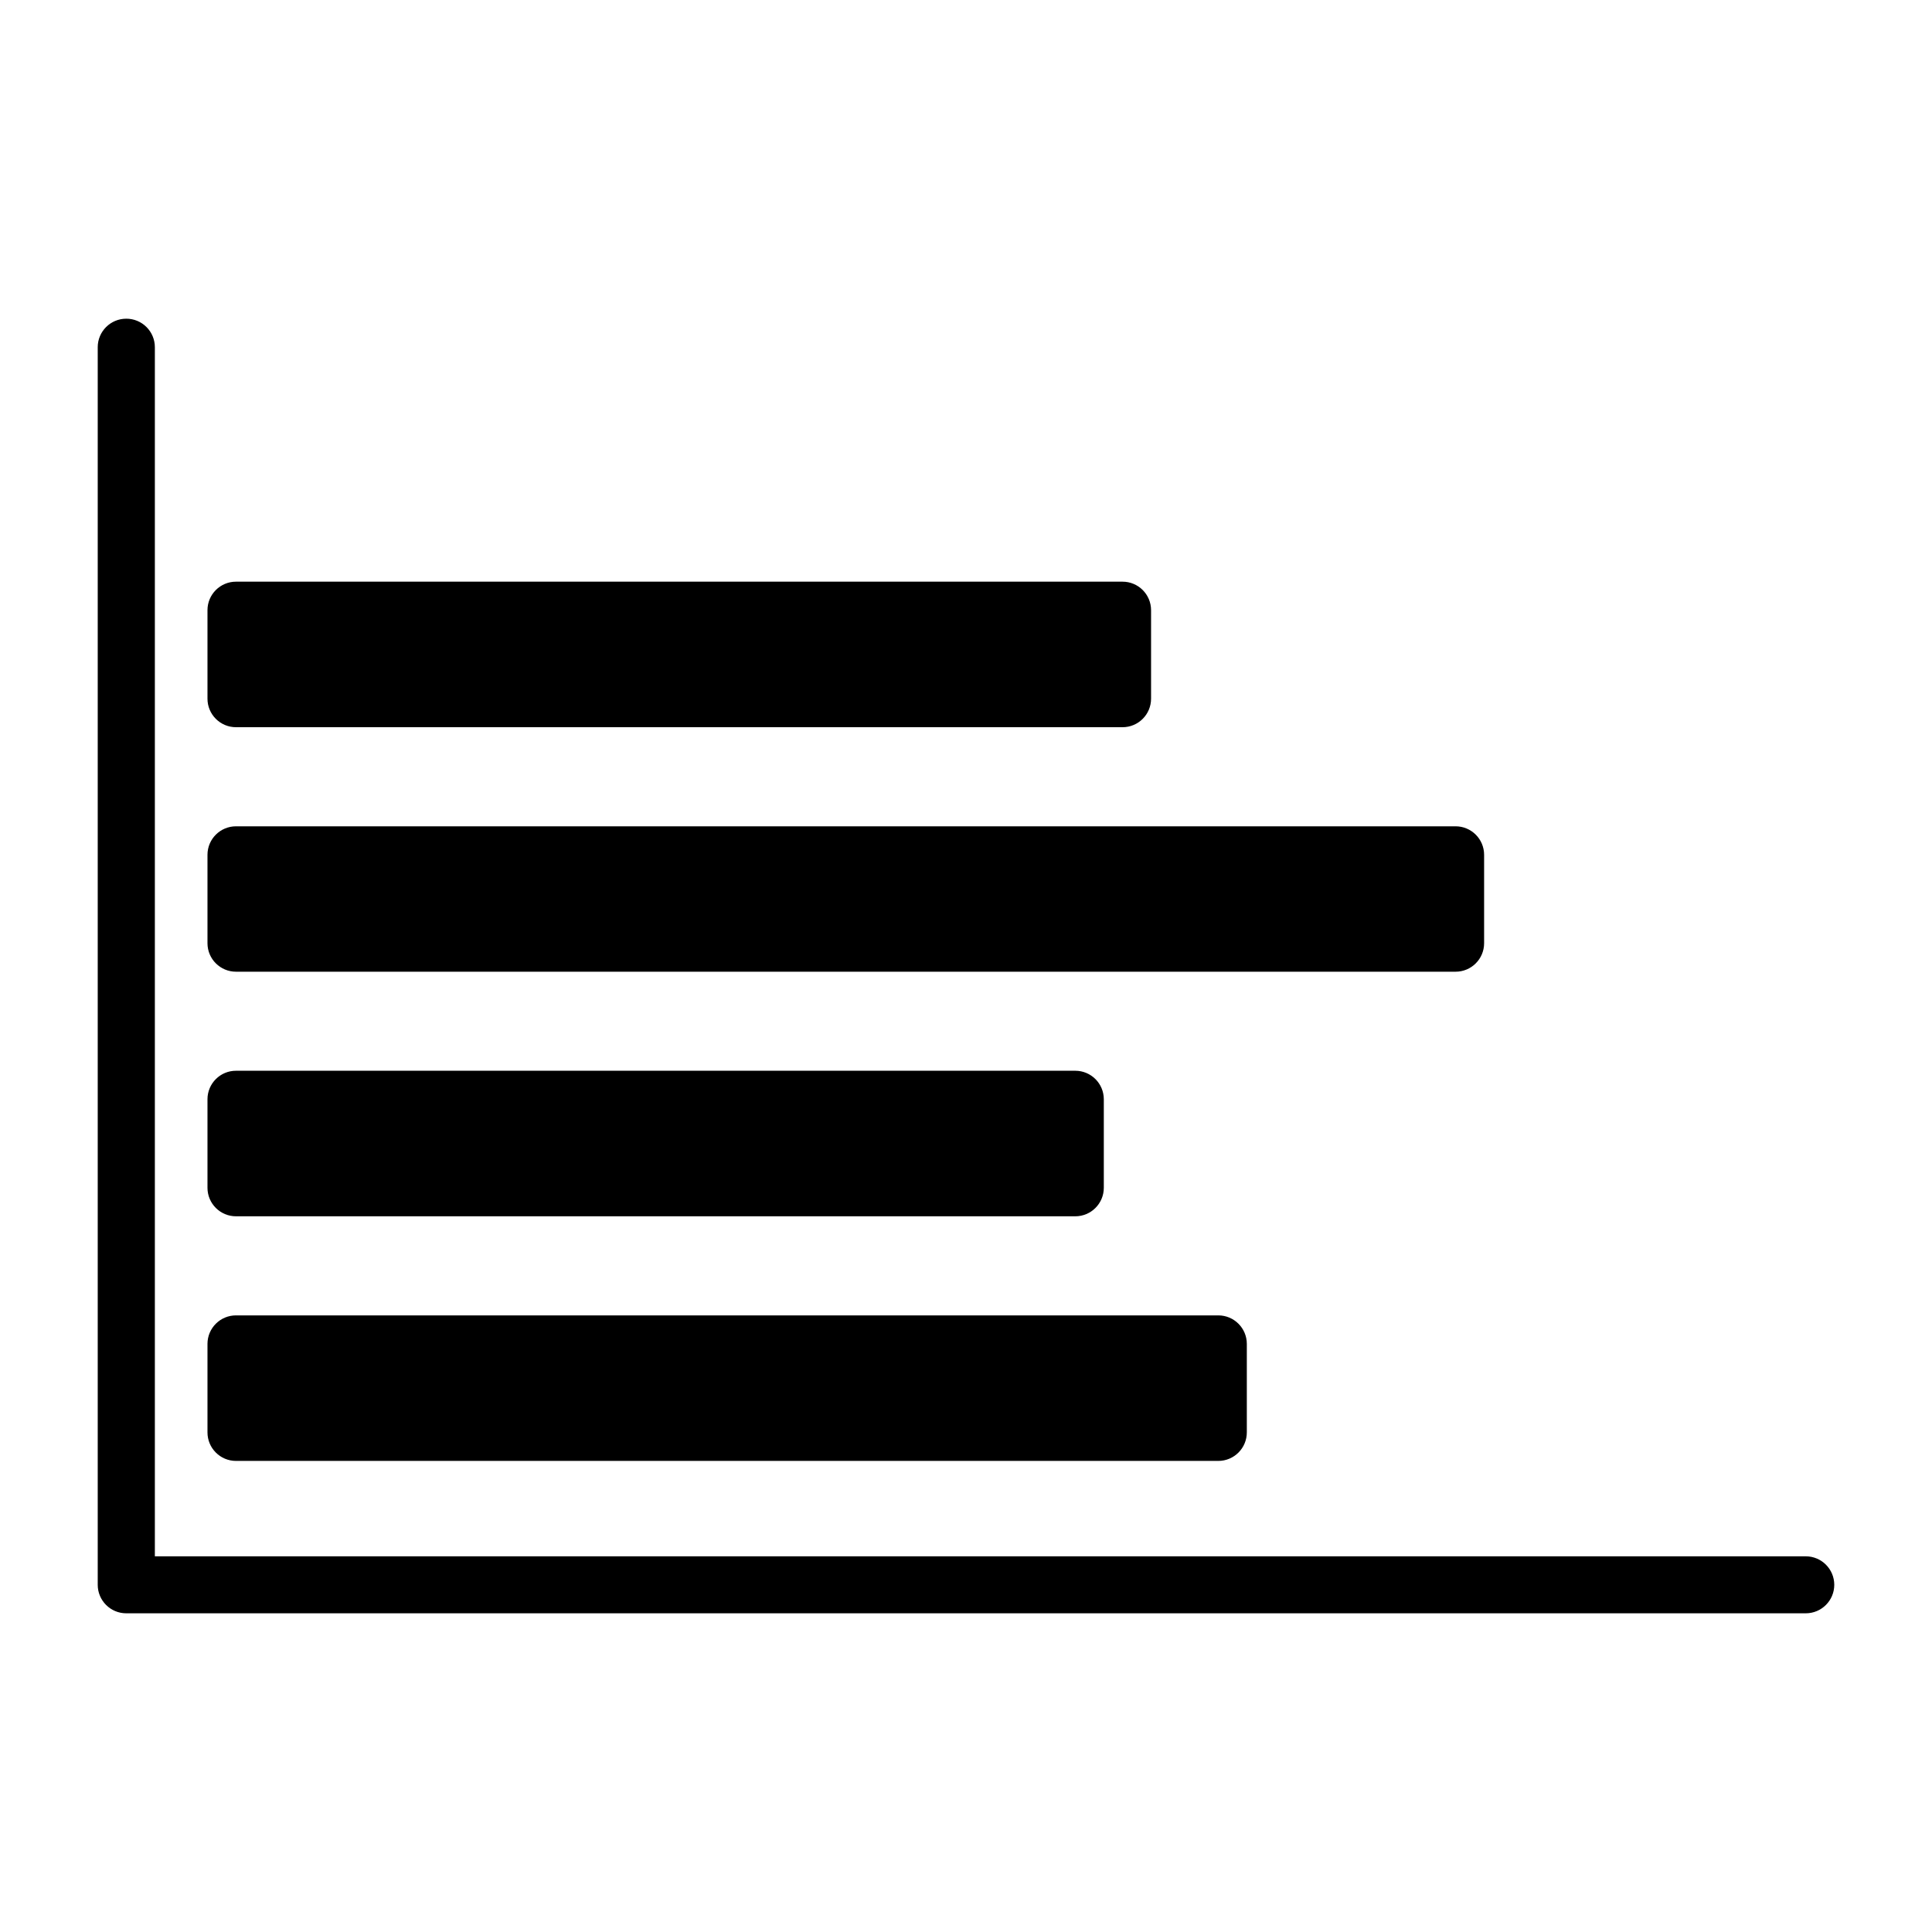 <?xml version="1.0" encoding="UTF-8"?>
<!-- Uploaded to: ICON Repo, www.iconrepo.com, Generator: ICON Repo Mixer Tools -->
<svg fill="#000000" width="800px" height="800px" version="1.1" viewBox="144 144 512 512" xmlns="http://www.w3.org/2000/svg">
 <g>
  <path d="m206.57 298.15c-4.184-0.016-7.582 3.367-7.586 7.551v23.43c-0.016 4.195 3.391 7.602 7.586 7.586h234.89c4.195 0.016 7.602-3.391 7.586-7.586v-23.43c-0.004-4.184-3.406-7.566-7.586-7.551z"/>
  <path d="m206.57 427.76c-4.184-0.016-7.582 3.367-7.586 7.551v23.469c0.004 4.184 3.406 7.566 7.586 7.551h222.4c4.168-0.004 7.547-3.383 7.551-7.551v-23.469c-0.004-4.168-3.383-7.547-7.551-7.551z"/>
  <path d="m206.57 492.59c-4.184-0.016-7.582 3.367-7.586 7.551v23.43c-0.016 4.195 3.391 7.602 7.586 7.586h260.3c4.184-0.004 7.566-3.406 7.551-7.586v-23.43c-0.004-4.168-3.383-7.547-7.551-7.551z"/>
  <path d="m177.45 228.46c-4.168 0.004-7.547 3.383-7.551 7.551v327.98c0.004 4.168 3.383 7.547 7.551 7.551h445.1c4.168-0.004 7.547-3.383 7.551-7.551-0.004-4.168-3.383-7.547-7.551-7.551h-437.51v-320.43c0-2.008-0.801-3.934-2.227-5.352-1.422-1.414-3.352-2.207-5.359-2.199z"/>
  <path d="m206.57 362.98c-4.184-0.016-7.582 3.367-7.586 7.551v23.43c0.004 4.184 3.406 7.566 7.586 7.551h323.15c4.184 0.016 7.582-3.367 7.586-7.551v-23.43c-0.004-4.184-3.406-7.566-7.586-7.551z"/>
 </g>
</svg>